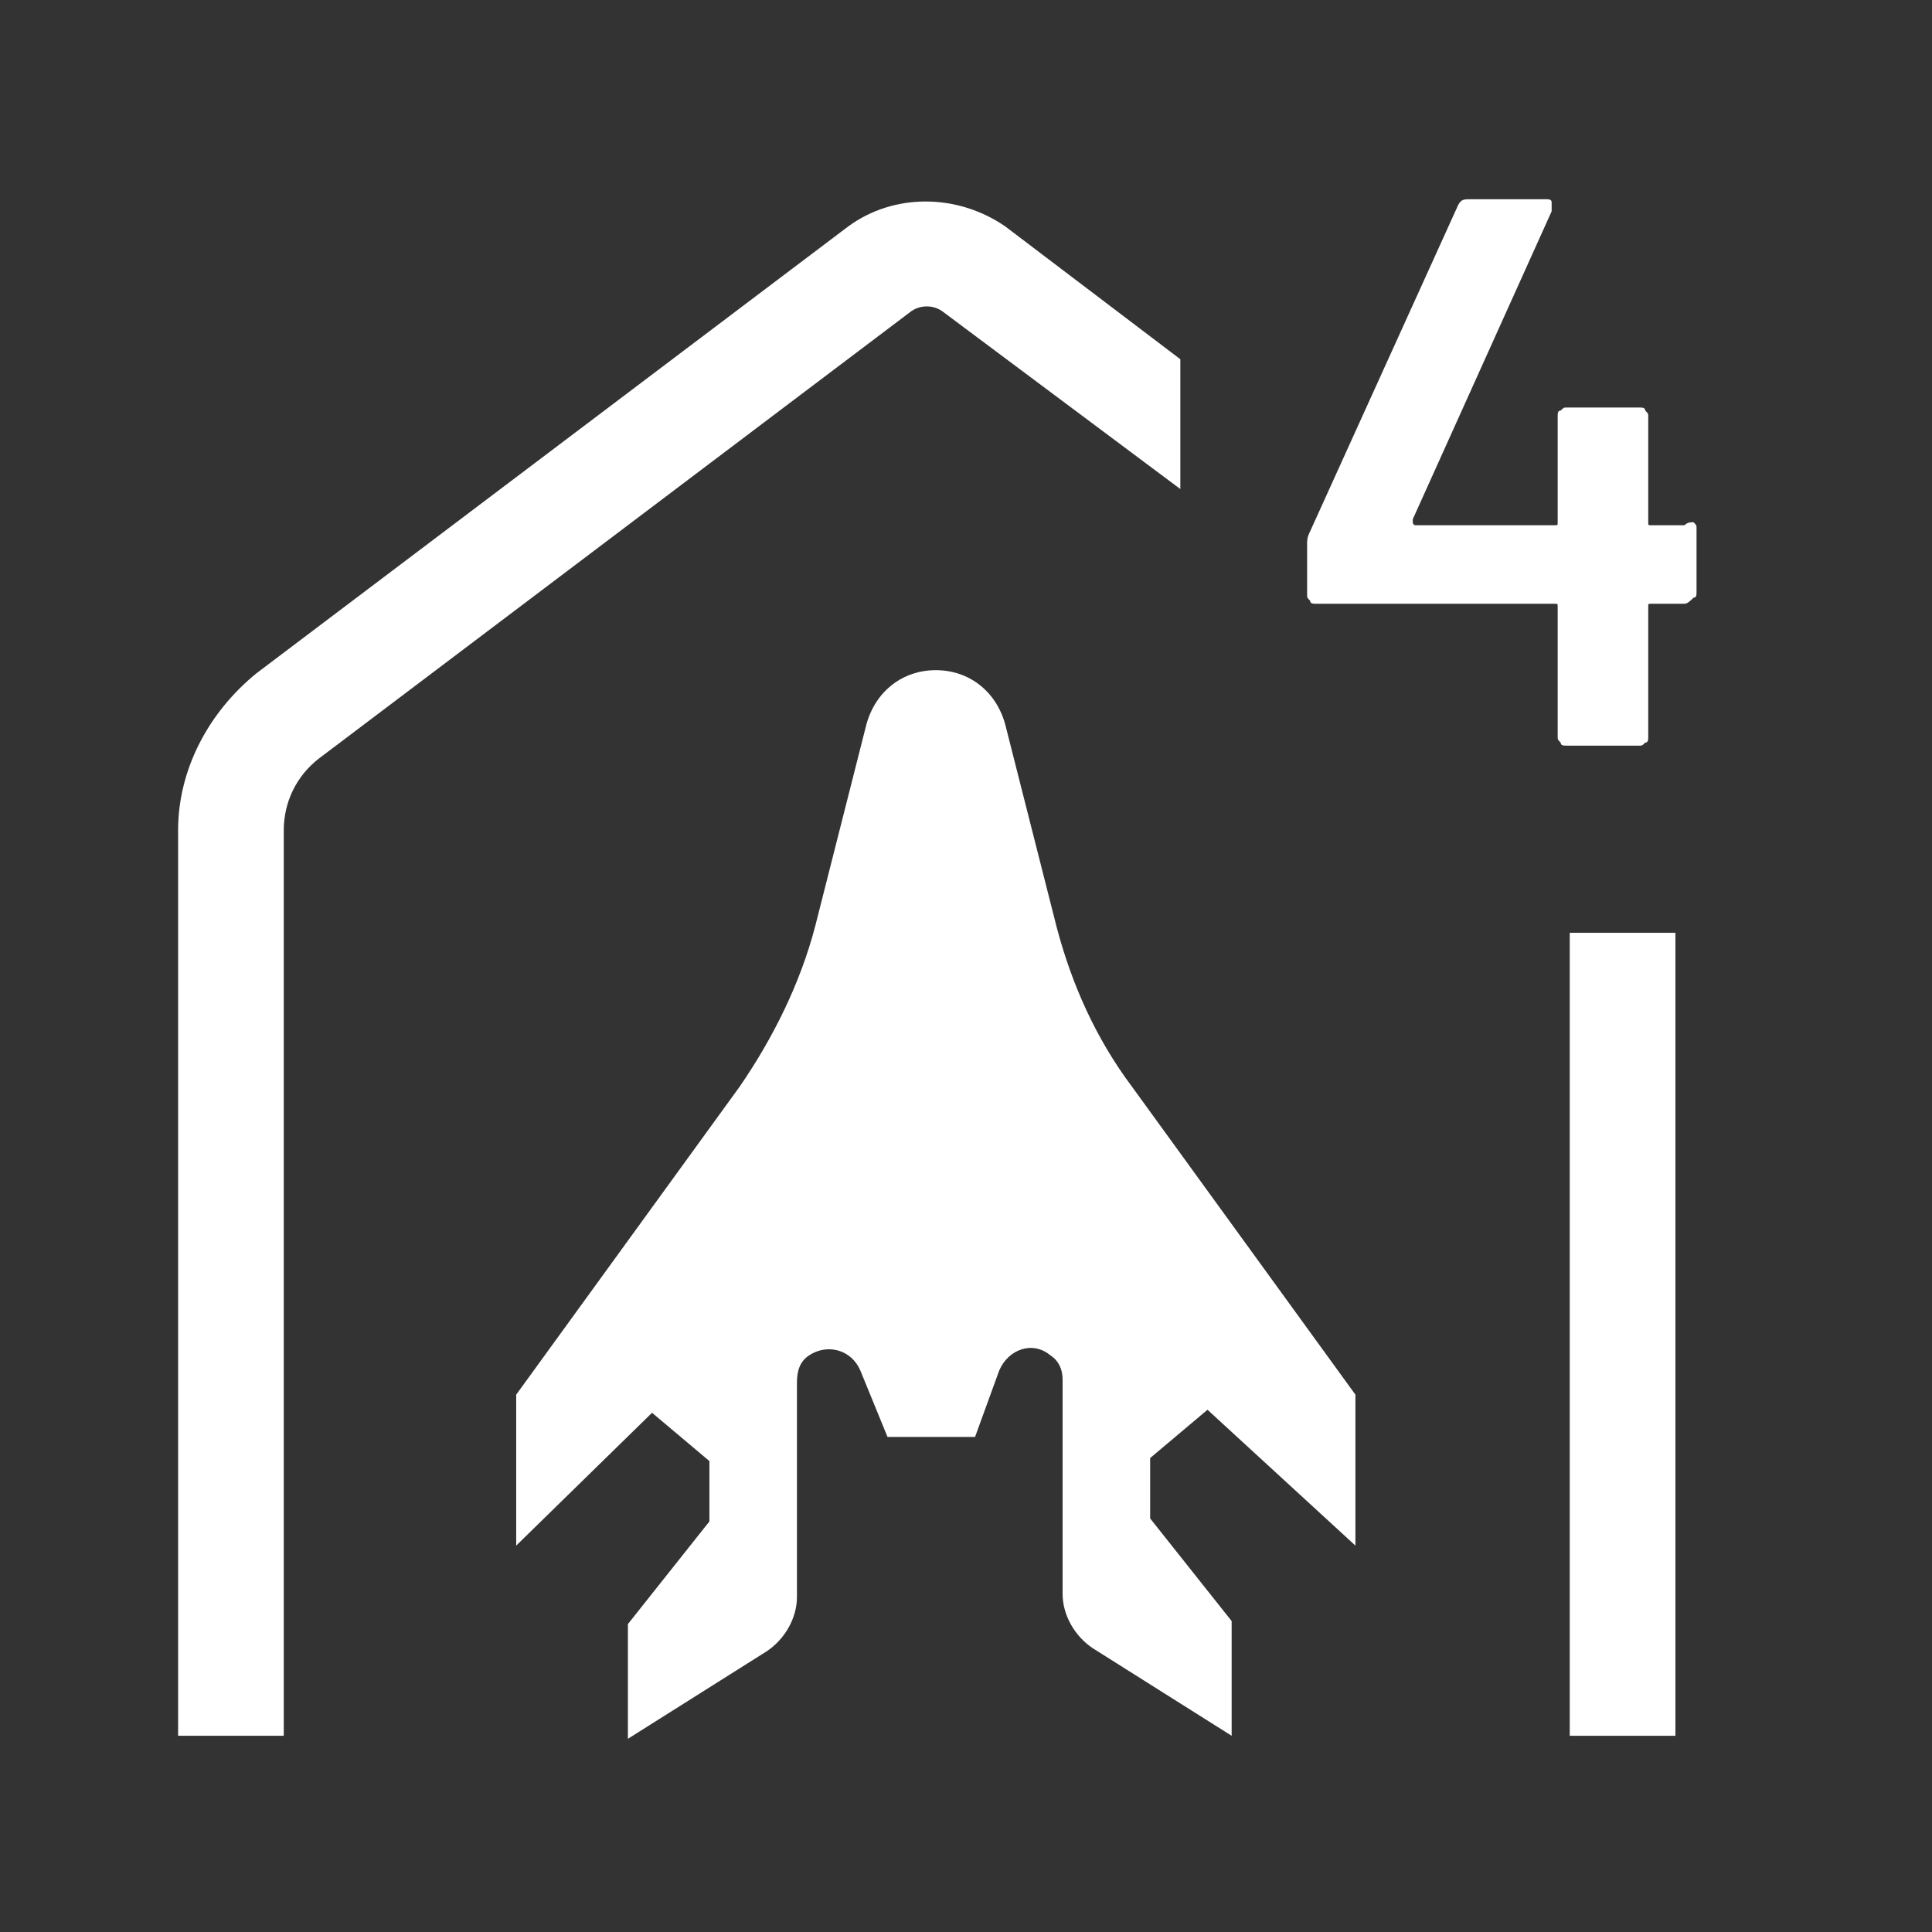 <?xml version="1.0" encoding="utf-8"?>
<!-- Generator: Adobe Illustrator 27.8.0, SVG Export Plug-In . SVG Version: 6.00 Build 0)  -->
<svg version="1.1" baseProfile="tiny" xmlns="http://www.w3.org/2000/svg" xmlns:xlink="http://www.w3.org/1999/xlink" x="0px"
	 y="0px" viewBox="0 0 64 64" overflow="visible" xml:space="preserve">
<rect x="0" y="0" width="64" height="64" fill="#333333" stroke="none"/>
<g id="Icons">
	<path fill="#FFFFFF" d="M33.3,7.5l5.8,4.4v4.3l-7.9-5.9c-0.3-0.2-0.7-0.2-1,0L10.6,25.1c-0.8,0.6-1.2,1.5-1.2,2.4v30H5.9v-30
		c0-2,1-3.9,2.6-5.2L28.1,7.5C29.6,6.4,31.7,6.4,33.3,7.5z"/>
	<rect x="52" y="30.9" fill="#FFFFFF" width="3.5" height="26.6"/>
	<path fill="#FFFFFF" d="M38.1,48.3v2l2.7,3.4v3.8l-4.6-2.9c-0.6-0.4-1-1.1-1-1.8v-7.1c0-0.3-0.1-0.6-0.4-0.8h0
		c-0.6-0.5-1.4-0.2-1.7,0.5l-0.8,2.2h-2.9l-0.9-2.2c-0.3-0.7-1.1-0.9-1.7-0.5l0,0c-0.3,0.2-0.4,0.5-0.4,0.9v7.1c0,0.7-0.4,1.4-1,1.8
		l-4.6,2.9v-3.8l2.7-3.4v-2l-1.9-1.6l-4.5,4.4v-5l7.4-10.2c1.1-1.6,2-3.4,2.5-5.3l1.7-6.7c0.3-1.1,1.2-1.8,2.3-1.8h0
		c1.1,0,2,0.7,2.3,1.8l1.7,6.7c0.5,1.9,1.3,3.7,2.5,5.3l7.4,10.2v5L40,46.7L38.1,48.3z"/>
	<g>
		<path fill="#FFFFFF" d="M56.1,17.3c0.1,0.1,0.1,0.1,0.1,0.2v2.1c0,0.1,0,0.2-0.1,0.2C56,19.9,55.9,20,55.8,20h-1.1
			c-0.1,0-0.1,0-0.1,0.1v4.3c0,0.1,0,0.2-0.1,0.2c-0.1,0.1-0.1,0.1-0.2,0.1h-2.4c-0.1,0-0.2,0-0.2-0.1c-0.1-0.1-0.1-0.1-0.1-0.2
			v-4.3c0-0.1,0-0.1-0.1-0.1h-7.9c-0.1,0-0.2,0-0.2-0.1c-0.1-0.1-0.1-0.1-0.1-0.2V18c0-0.1,0-0.2,0.1-0.4l4.9-10.8
			c0.1-0.2,0.2-0.2,0.4-0.2h2.5c0.1,0,0.2,0,0.2,0.1c0,0.1,0,0.2,0,0.3l-4.6,10.2c0,0,0,0.1,0,0.1c0,0,0,0.1,0.1,0.1h4.6
			c0.1,0,0.1,0,0.1-0.1v-3.5c0-0.1,0-0.2,0.1-0.2c0.1-0.1,0.1-0.1,0.2-0.1h2.4c0.1,0,0.2,0,0.2,0.1c0.1,0.1,0.1,0.1,0.1,0.2v3.5
			c0,0.1,0,0.1,0.1,0.1h1.1C55.9,17.3,56,17.3,56.1,17.3z"/>
	</g>
</g>
<g id="Small_Icons">
</g>
</svg>
